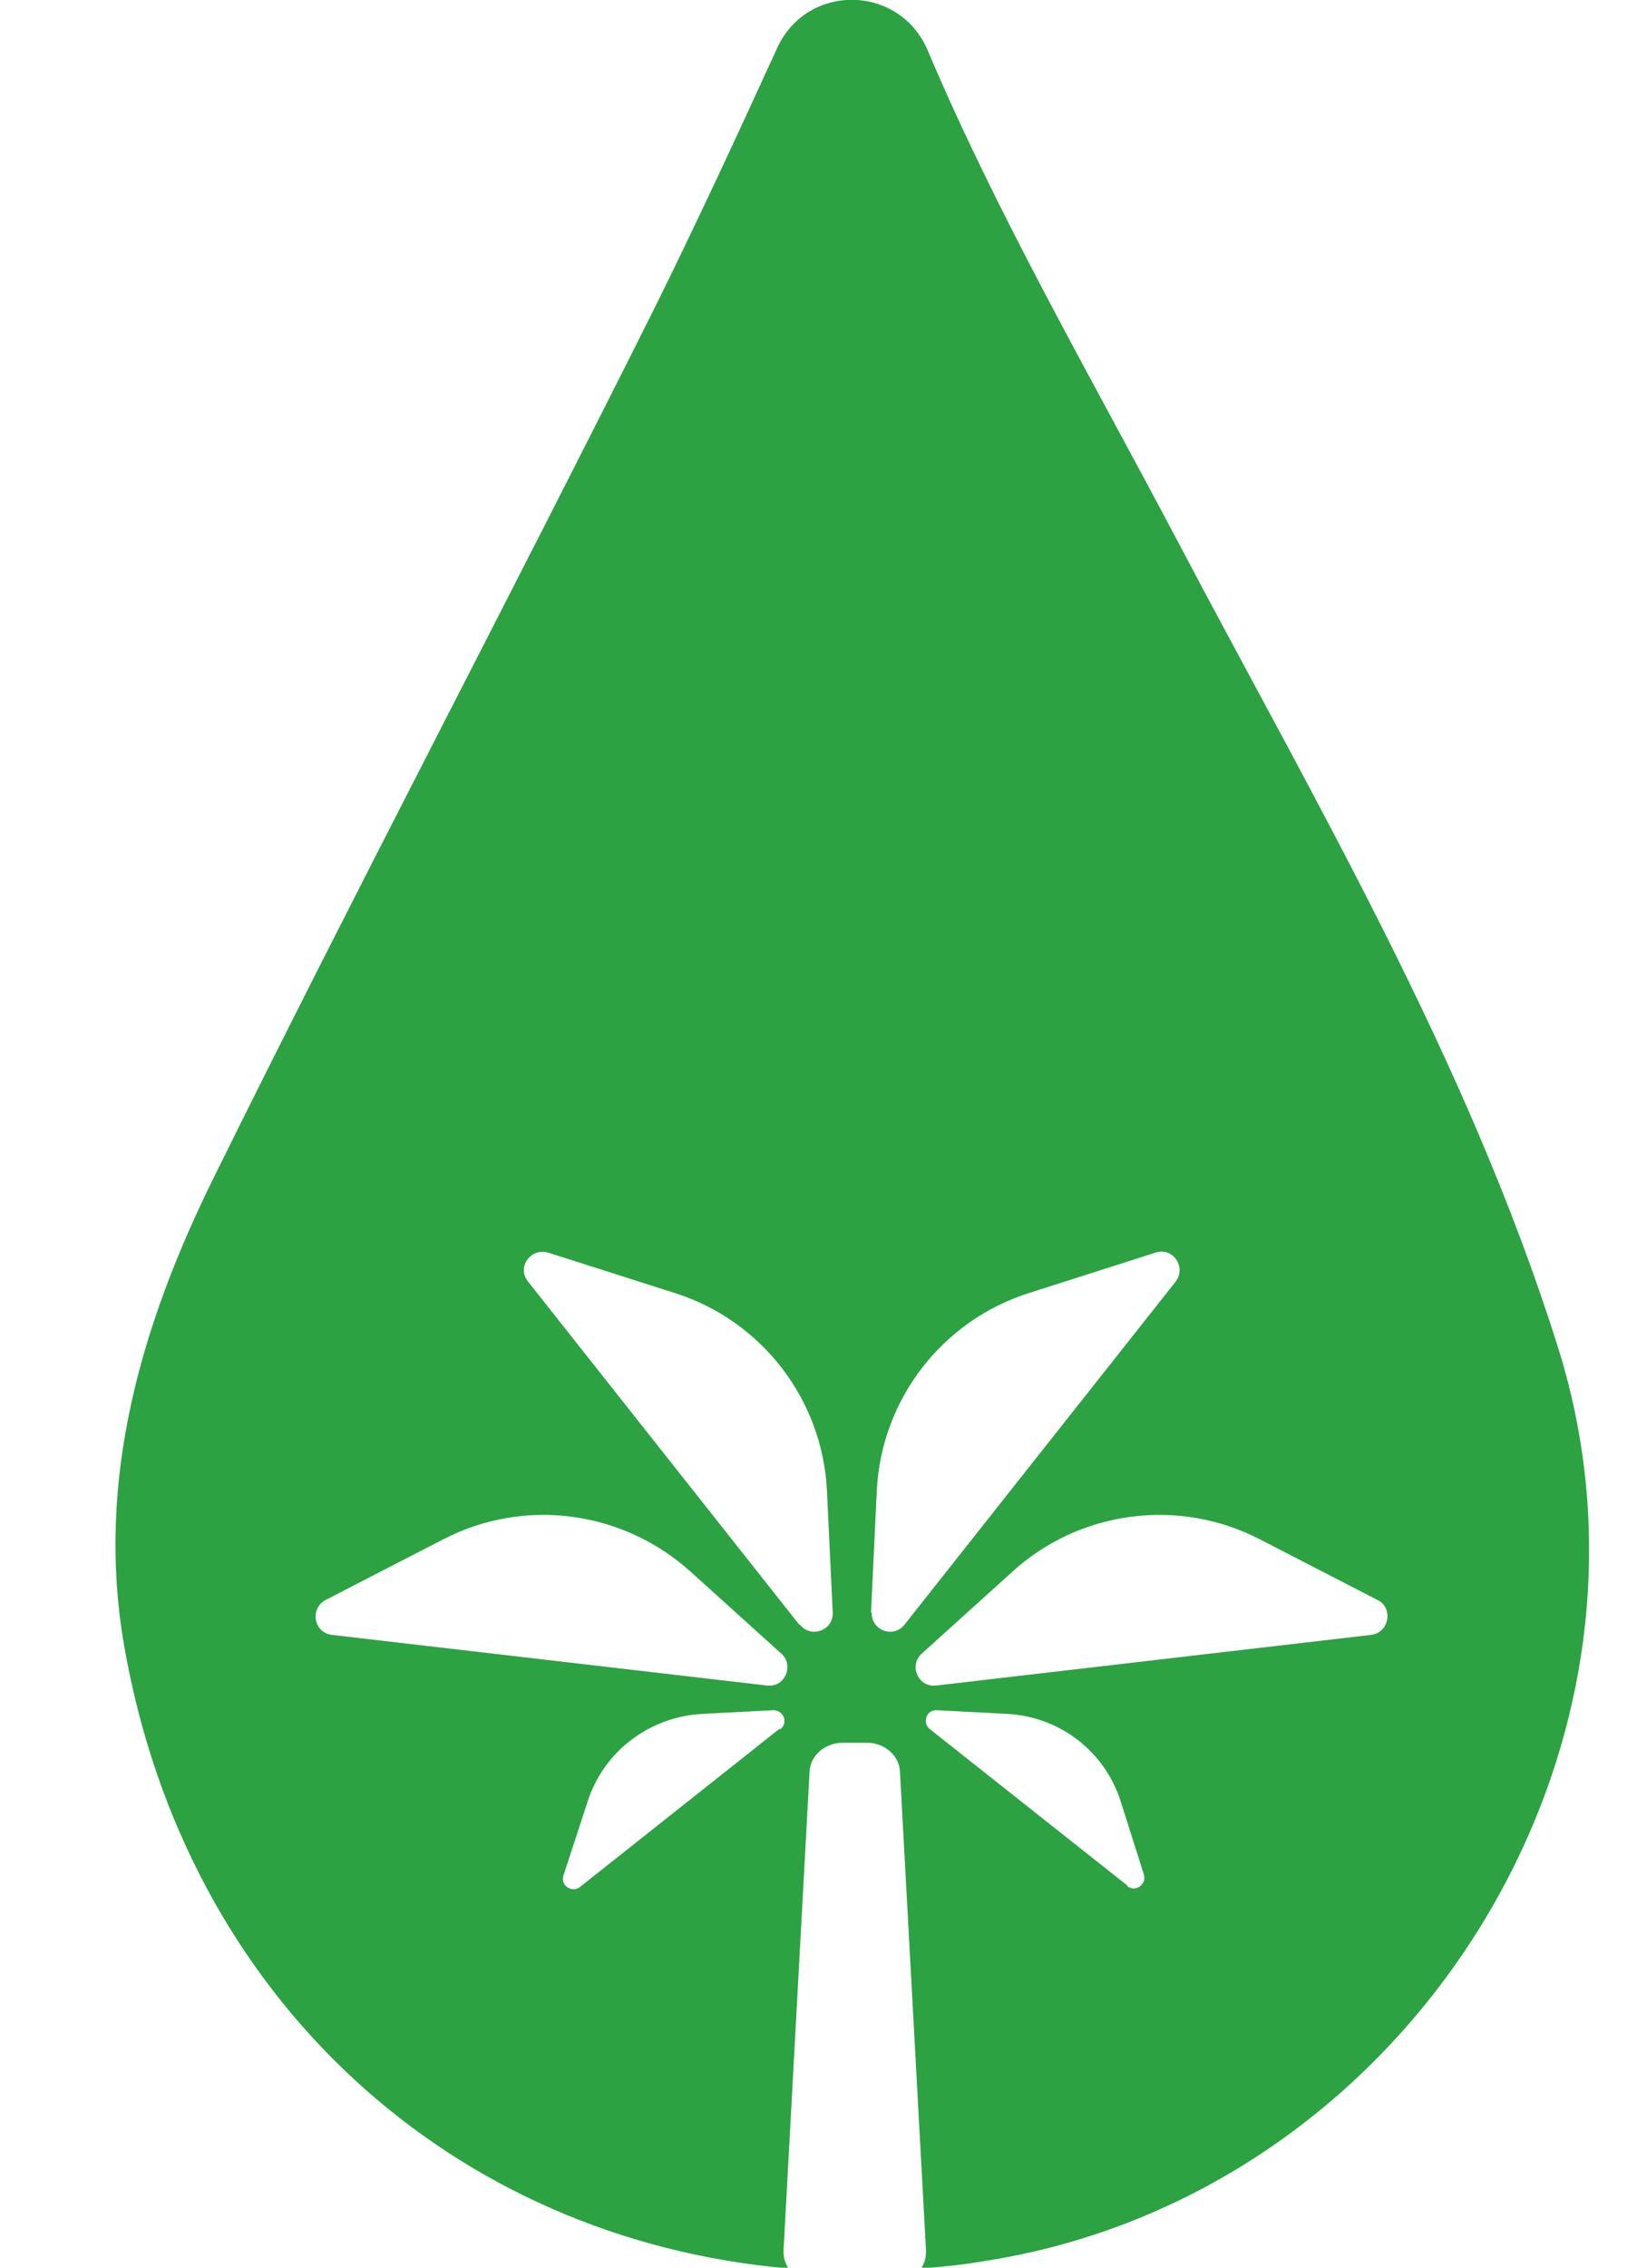 <?xml version="1.0" encoding="UTF-8"?>
<svg xmlns="http://www.w3.org/2000/svg" width="13" height="18" viewBox="0 0 13 18" fill="none">
  <g clip-path="url(#clip0_272_5241)">
    <path d="M12.371 10.69C11.653 8.408 10.435 6.351 9.326 4.247C8.642 2.954 7.912 1.69 7.366 0.397C7.142 -0.126 6.406 -0.138 6.17 0.385C5.86 1.063 5.538 1.759 5.199 2.443C4.044 4.753 2.837 7.04 1.693 9.356C1.124 10.511 0.757 11.747 0.986 13.063C1.475 15.874 3.601 17.776 6.262 18.006C6.234 17.965 6.222 17.919 6.222 17.868L6.429 14.063C6.435 13.931 6.555 13.833 6.693 13.833H6.883C7.027 13.833 7.142 13.937 7.147 14.063L7.354 17.868C7.354 17.919 7.343 17.965 7.314 18.006C7.481 17.994 7.647 17.977 7.814 17.948C11.165 17.431 13.389 13.914 12.371 10.69ZM6.188 13.724L4.607 14.977C4.544 15.029 4.446 14.966 4.475 14.885L4.665 14.305C4.791 13.902 5.159 13.626 5.578 13.604L6.142 13.575C6.222 13.575 6.262 13.672 6.199 13.724M6.09 13.379L2.636 12.977C2.492 12.96 2.458 12.77 2.584 12.701L3.521 12.218C4.165 11.885 4.946 11.989 5.486 12.477L6.205 13.126C6.308 13.218 6.234 13.397 6.09 13.379ZM6.348 12.897L4.193 10.172C4.101 10.057 4.216 9.902 4.354 9.943L5.36 10.264C6.05 10.483 6.532 11.109 6.567 11.833L6.613 12.799C6.619 12.943 6.44 13.006 6.354 12.897M6.917 12.799L6.963 11.833C6.998 11.109 7.481 10.483 8.17 10.264L9.176 9.943C9.314 9.897 9.423 10.057 9.337 10.172L7.182 12.897C7.096 13.006 6.917 12.943 6.923 12.799M8.952 14.966L7.383 13.724C7.32 13.672 7.36 13.569 7.44 13.575L7.998 13.604C8.417 13.626 8.774 13.902 8.9 14.299L9.084 14.879C9.107 14.96 9.015 15.023 8.952 14.971M10.889 12.977L7.435 13.379C7.291 13.397 7.216 13.218 7.32 13.126L8.038 12.477C8.573 11.989 9.36 11.885 10.004 12.218L10.941 12.701C11.067 12.764 11.032 12.96 10.889 12.977Z" fill="#2CA243"></path>
  </g>
  <defs>
    <clipPath id="clip0_272_5241">
      <rect width="11.707" height="18" fill="white" transform="translate(0.912)"></rect>
    </clipPath>
  </defs>
</svg>
